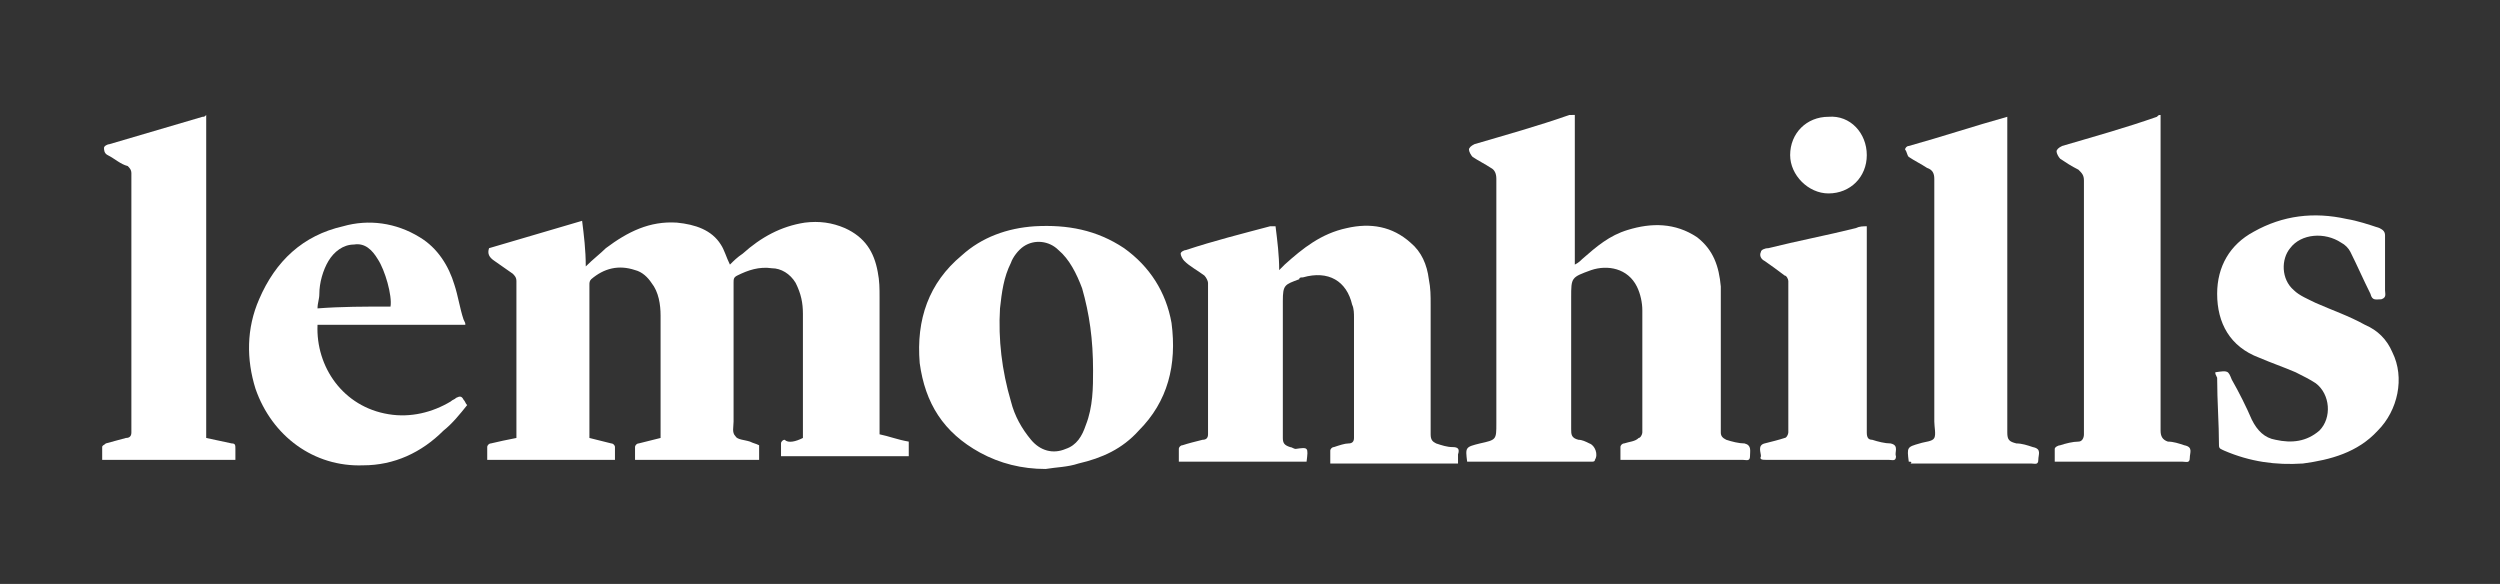 <?xml version="1.0" encoding="utf-8"?>
<!-- Generator: Adobe Illustrator 23.0.4, SVG Export Plug-In . SVG Version: 6.00 Build 0)  -->
<svg version="1.1" id="Warstwa_1" xmlns="http://www.w3.org/2000/svg" xmlns:xlink="http://www.w3.org/1999/xlink" x="0px" y="0px"
	 viewBox="0 0 137 32" style="enable-background:new 0 0 137 32;" xml:space="preserve">
<rect x="0" y="0" width="137" height="32" fill="#333333" stroke="none"/>
<style type="text/css">
	.st0{fill:#FFFFFF;}
</style>
<g>
	<g>
		<path class="st0" d="M44,24c0-0.2,0-0.5,0-0.7c0-2,0-4.1,0-6.1c0-0.6-0.1-1.1-0.4-1.7c-0.3-0.5-0.8-0.8-1.3-0.8
			c-0.7-0.1-1.3,0.1-1.9,0.4c-0.2,0.1-0.2,0.2-0.2,0.4c0,2.5,0,5.1,0,7.6c0,0.3-0.1,0.6,0.1,0.8c0.1,0.2,0.5,0.2,0.8,0.3
			c0.2,0.1,0.3,0.1,0.5,0.2c0,0.3,0,0.5,0,0.8c-2.3,0-4.5,0-6.8,0c0-0.2,0-0.5,0-0.7c0-0.1,0.1-0.2,0.2-0.2c0.4-0.1,0.8-0.2,1.2-0.3
			c0-0.1,0-0.2,0-0.3c0-2.1,0-4.3,0-6.4c0-0.6-0.1-1.3-0.5-1.8c-0.2-0.3-0.5-0.6-0.9-0.7c-0.9-0.3-1.7-0.1-2.4,0.5
			c-0.1,0.1-0.1,0.2-0.1,0.3c0,2.2,0,4.4,0,6.6c0,0.6,0,1.2,0,1.8c0.4,0.1,0.8,0.2,1.2,0.3c0.1,0,0.2,0.1,0.2,0.2c0,0.2,0,0.4,0,0.7
			c-2.4,0-4.7,0-7,0c0-0.2,0-0.5,0-0.7c0-0.1,0.1-0.2,0.2-0.2c0.4-0.1,0.9-0.2,1.4-0.3c0-0.1,0-0.2,0-0.3c0-2.8,0-5.5,0-8.3
			c0-0.2-0.1-0.3-0.2-0.4c-0.3-0.2-0.7-0.5-1-0.7c-0.3-0.2-0.4-0.4-0.3-0.7c1.7-0.5,3.4-1,5.1-1.5c0.1,0.8,0.2,1.6,0.2,2.5
			c0.4-0.4,0.8-0.7,1.1-1c1.2-0.9,2.4-1.5,3.9-1.4c1,0.1,1.9,0.4,2.4,1.2c0.2,0.3,0.3,0.7,0.5,1.1c0.2-0.2,0.4-0.4,0.7-0.6
			c1-0.9,2.1-1.5,3.4-1.7c0.8-0.1,1.5,0,2.2,0.3c1.1,0.5,1.6,1.3,1.8,2.4c0.1,0.5,0.1,0.9,0.1,1.4c0,2.4,0,4.8,0,7.2
			c0,0.1,0,0.2,0,0.3c0.5,0.1,1,0.3,1.6,0.4c0,0.3,0,0.5,0,0.8c-2.3,0-4.7,0-7,0c0-0.2,0-0.5,0-0.7c0-0.1,0.1-0.2,0.2-0.2
			C43.2,24.3,43.6,24.2,44,24z"/>
	</g>
	<g>
		<path class="st0" d="M57.3,25.7c-1.3,0-2.5-0.3-3.6-0.9c-2-1.1-3-2.7-3.3-4.9c-0.2-2.4,0.5-4.4,2.3-5.9c1.1-1,2.5-1.5,4-1.6
			c1.8-0.1,3.4,0.2,4.9,1.2c1.4,1,2.3,2.4,2.6,4.1c0.3,2.3-0.2,4.3-1.8,5.9c-0.9,1-2,1.5-3.3,1.8C58.5,25.6,57.9,25.6,57.3,25.7z
			 M59.9,20.3c0-1.7-0.2-3.1-0.6-4.5C59,15,58.6,14.2,58,13.7c-0.5-0.5-1.3-0.6-1.9-0.2c-0.3,0.2-0.6,0.6-0.7,0.9
			c-0.4,0.8-0.5,1.6-0.6,2.5c-0.1,1.7,0.1,3.4,0.6,5.1c0.2,0.8,0.6,1.5,1.1,2.1c0.5,0.6,1.2,0.8,1.9,0.5c0.6-0.2,0.9-0.7,1.1-1.3
			C59.9,22.3,59.9,21.2,59.9,20.3z"/>
	</g>
	<g>
		<path class="st0" d="M25.5,17.8c-2.7,0-5.4,0-8.1,0c-0.1,2.3,1.4,4.5,3.9,4.9c1.2,0.2,2.4-0.1,3.4-0.7c0.1-0.1,0.2-0.1,0.3-0.2
			c0.2-0.1,0.3-0.1,0.4,0.1c0.1,0.1,0.1,0.2,0.2,0.3c-0.4,0.5-0.8,1-1.3,1.4c-1.2,1.2-2.7,1.9-4.4,1.9c-2.7,0.1-5-1.6-5.9-4.2
			c-0.5-1.6-0.5-3.3,0.2-4.9c0.9-2.1,2.4-3.5,4.6-4c1.4-0.4,2.9-0.2,4.2,0.6c1,0.6,1.6,1.6,1.9,2.6c0.2,0.6,0.3,1.3,0.5,1.9
			C25.5,17.7,25.5,17.7,25.5,17.8z M21.4,16.8c0.1-0.6-0.3-2-0.7-2.6c-0.3-0.5-0.7-0.9-1.3-0.8c-0.6,0-1.1,0.4-1.4,0.9
			c-0.3,0.5-0.5,1.2-0.5,1.8c0,0.3-0.1,0.5-0.1,0.8C18.7,16.8,20,16.8,21.4,16.8z"/>
	</g>
	<g>
		<path class="st0" d="M11.3,24c0.5,0.1,0.9,0.2,1.4,0.3c0.2,0,0.2,0.1,0.2,0.3c0,0.2,0,0.4,0,0.6c-2.4,0-4.8,0-7.3,0
			c0-0.2,0-0.5,0-0.7c0-0.1,0.1-0.1,0.2-0.2c0.4-0.1,0.7-0.2,1.1-0.3c0.2,0,0.3-0.1,0.3-0.3c0-1.7,0-3.3,0-5c0-3.1,0-6.1,0-9.2
			c0-0.2-0.1-0.3-0.2-0.4C6.6,9,6.3,8.7,5.9,8.5C5.7,8.4,5.7,8.2,5.7,8.1C5.7,8,5.9,7.9,6,7.9c1.7-0.5,3.4-1,5.1-1.5
			c0.1,0,0.1,0,0.2-0.1C11.3,12.2,11.3,18.1,11.3,24z"/>
	</g>
	<g>
		<path class="st0" d="M86.3,6.3c0,2.7,0,5.4,0,8.2c0.2-0.1,0.3-0.2,0.4-0.3c0.8-0.7,1.5-1.3,2.5-1.6c1.3-0.4,2.6-0.4,3.8,0.4
			c0.9,0.7,1.2,1.6,1.3,2.7c0,2.2,0,4.4,0,6.6c0,0.5,0,0.9,0,1.4c0,0.2,0.1,0.3,0.3,0.4c0.3,0.1,0.7,0.2,1,0.2
			c0.4,0.1,0.3,0.4,0.3,0.7c0,0.3-0.2,0.2-0.4,0.2c-2.1,0-4.2,0-6.4,0c-0.1,0-0.2,0-0.3,0c0-0.2,0-0.5,0-0.7c0-0.1,0.1-0.2,0.2-0.2
			c0.3-0.1,0.6-0.1,0.8-0.3c0.1,0,0.2-0.2,0.2-0.3c0-2.2,0-4.5,0-6.7c0-0.4-0.1-0.9-0.3-1.3c-0.5-1-1.6-1.2-2.5-0.9
			c-1.1,0.4-1.1,0.4-1.1,1.5c0,2.4,0,4.8,0,7.2c0,0.3,0,0.5,0.4,0.6c0.2,0,0.4,0.1,0.6,0.2c0.3,0.1,0.5,0.6,0.3,0.9
			c0,0.1-0.1,0.1-0.2,0.1c-2.2,0-4.4,0-6.7,0c0,0,0,0-0.1,0c0,0,0,0,0,0c-0.1-0.8-0.1-0.8,0.7-1c0.9-0.2,0.9-0.2,0.9-1.1
			c0-4.5,0-8.9,0-13.4c0-0.3-0.1-0.5-0.3-0.6c-0.3-0.2-0.7-0.4-1-0.6c-0.1-0.1-0.2-0.3-0.2-0.4c0-0.1,0.1-0.2,0.3-0.3
			c1.7-0.5,3.5-1,5.2-1.6C86.2,6.3,86.2,6.3,86.3,6.3z"/>
	</g>
	<g>
		<path class="st0" d="M71.6,25.3c-2.3,0-4.6,0-7,0c0-0.2,0-0.5,0-0.7c0-0.1,0.1-0.2,0.2-0.2c0.3-0.1,0.7-0.2,1.1-0.3
			c0.2,0,0.3-0.1,0.3-0.3c0-2.8,0-5.5,0-8.3c0-0.1-0.1-0.3-0.2-0.4c-0.4-0.3-0.8-0.5-1.1-0.8c-0.1-0.1-0.2-0.3-0.2-0.4
			c0-0.1,0.2-0.2,0.3-0.2c1.5-0.5,3.1-0.9,4.6-1.3c0.1,0,0.1,0,0.3,0c0.1,0.8,0.2,1.6,0.2,2.4c0.1-0.1,0.2-0.2,0.3-0.3
			c1-0.9,2-1.7,3.4-2c1.3-0.3,2.5-0.1,3.5,0.8c0.6,0.5,0.9,1.2,1,2c0.1,0.5,0.1,0.9,0.1,1.4c0,2.4,0,4.7,0,7.1
			c0,0.3,0.1,0.4,0.3,0.5c0.3,0.1,0.6,0.2,0.9,0.2c0.3,0,0.4,0.1,0.3,0.4c0,0.2,0,0.3,0,0.5c-2.3,0-4.7,0-7,0c0-0.2,0-0.5,0-0.7
			c0-0.1,0.1-0.2,0.2-0.2c0.3-0.1,0.6-0.2,0.8-0.2c0.2,0,0.3-0.1,0.3-0.3c0-2.2,0-4.4,0-6.6c0-0.2,0-0.5-0.1-0.7
			c-0.3-1.3-1.3-1.9-2.7-1.5c-0.1,0-0.2,0-0.2,0.1c-0.8,0.3-0.9,0.3-0.9,1.2c0,2.5,0,5,0,7.5c0,0.3,0.1,0.4,0.4,0.5
			c0.1,0,0.2,0.1,0.3,0.1C71.7,24.5,71.7,24.5,71.6,25.3z"/>
	</g>
	<g>
		<path class="st0" d="M104.6,25.3c-0.1-0.8-0.1-0.8,0.6-1c0.3-0.1,0.7-0.1,0.8-0.3c0.1-0.2,0-0.6,0-0.9c0-4.4,0-8.9,0-13.3
			c0-0.3-0.1-0.5-0.4-0.6c-0.3-0.2-0.7-0.4-1-0.6c-0.1-0.1-0.1-0.3-0.2-0.4c0-0.1,0.1-0.2,0.2-0.2c1.8-0.5,3.6-1.1,5.4-1.6
			c0,0.2,0,0.3,0,0.4c0,5.6,0,11.3,0,16.9c0,0.4,0.1,0.5,0.5,0.6c0.3,0,0.6,0.1,0.9,0.2c0.5,0.1,0.3,0.4,0.3,0.7
			c0,0.3-0.2,0.2-0.4,0.2c-2.2,0-4.4,0-6.6,0C104.8,25.3,104.7,25.3,104.6,25.3z"/>
	</g>
	<g>
		<path class="st0" d="M118.4,6.3c0,0.1,0,0.2,0,0.4c0,5.6,0,11.3,0,16.9c0,0.3,0.1,0.5,0.4,0.6c0.3,0,0.6,0.1,0.9,0.2
			c0.5,0.1,0.3,0.4,0.3,0.7c0,0.3-0.2,0.2-0.4,0.2c-2.2,0-4.4,0-6.6,0c-0.1,0-0.2,0-0.4,0c0-0.2,0-0.5,0-0.7c0-0.1,0.2-0.2,0.3-0.2
			c0.3-0.1,0.7-0.2,1-0.2c0.2,0,0.3-0.2,0.3-0.4c0-2.3,0-4.6,0-6.8c0-2.4,0-4.8,0-7.1c0-0.3-0.1-0.4-0.3-0.6c-0.4-0.2-0.7-0.4-1-0.6
			c-0.1-0.1-0.2-0.3-0.2-0.4c0-0.1,0.1-0.2,0.3-0.3c1.7-0.5,3.5-1,5.2-1.6C118.3,6.3,118.3,6.3,118.4,6.3z"/>
	</g>
	<g>
		<path class="st0" d="M121.4,20.4c0.7-0.1,0.7-0.1,0.9,0.4c0.4,0.7,0.8,1.5,1.1,2.2c0.3,0.6,0.7,1,1.3,1.1c0.9,0.2,1.7,0.1,2.4-0.5
			c0.7-0.7,0.6-2-0.2-2.6c-0.3-0.2-0.7-0.4-1.1-0.6c-0.7-0.3-1.3-0.5-2-0.8c-1.6-0.6-2.3-1.9-2.3-3.5c0-1.5,0.7-2.7,2-3.4
			c1.6-0.9,3.3-1.1,5.1-0.7c0.6,0.1,1.2,0.3,1.8,0.5c0.2,0.1,0.3,0.2,0.3,0.4c0,1,0,2,0,3c0,0.2,0.1,0.4-0.2,0.5
			c-0.3,0-0.5,0.1-0.6-0.3c-0.4-0.8-0.7-1.5-1.1-2.3c-0.1-0.2-0.3-0.4-0.5-0.5c-0.9-0.6-2.2-0.5-2.8,0.3c-0.5,0.6-0.5,1.7,0.2,2.3
			c0.3,0.3,0.8,0.5,1.2,0.7c0.9,0.4,1.8,0.7,2.7,1.2c0.7,0.3,1.2,0.8,1.5,1.5c0.7,1.4,0.3,3.2-0.8,4.3c-1.1,1.2-2.6,1.6-4.1,1.8
			c-1.5,0.1-2.9-0.1-4.3-0.7c-0.2-0.1-0.3-0.1-0.3-0.3c0-1.2-0.1-2.4-0.1-3.7C121.4,20.5,121.4,20.5,121.4,20.4z"/>
	</g>
	<g>
		<path class="st0" d="M102.3,12.4c0,0.2,0,0.3,0,0.5c0,3.6,0,7.2,0,10.8c0,0.3,0.1,0.4,0.3,0.4c0.3,0.1,0.7,0.2,1,0.2
			c0.5,0.1,0.2,0.5,0.3,0.7c0,0.3-0.2,0.2-0.4,0.2c-2.2,0-4.5,0-6.7,0c-0.2,0-0.4,0-0.3-0.2c0-0.2-0.2-0.6,0.2-0.7
			c0.4-0.1,0.8-0.2,1.1-0.3c0.1,0,0.2-0.2,0.2-0.3c0-2.8,0-5.6,0-8.3c0-0.1-0.1-0.3-0.2-0.3c-0.4-0.3-0.8-0.6-1.1-0.8
			c-0.2-0.1-0.3-0.3-0.2-0.5c0-0.1,0.2-0.2,0.4-0.2c1.6-0.4,3.2-0.7,4.8-1.1C101.9,12.4,102.1,12.4,102.3,12.4z"/>
	</g>
	<g>
		<path class="st0" d="M102.3,8.5c0,1.2-0.9,2.1-2.1,2.1c-1.1,0-2.1-1-2.1-2.1c0-1.2,0.9-2.1,2.1-2.1C101.4,6.3,102.3,7.3,102.3,8.5
			z"/>
	</g>
</g>
</svg>
